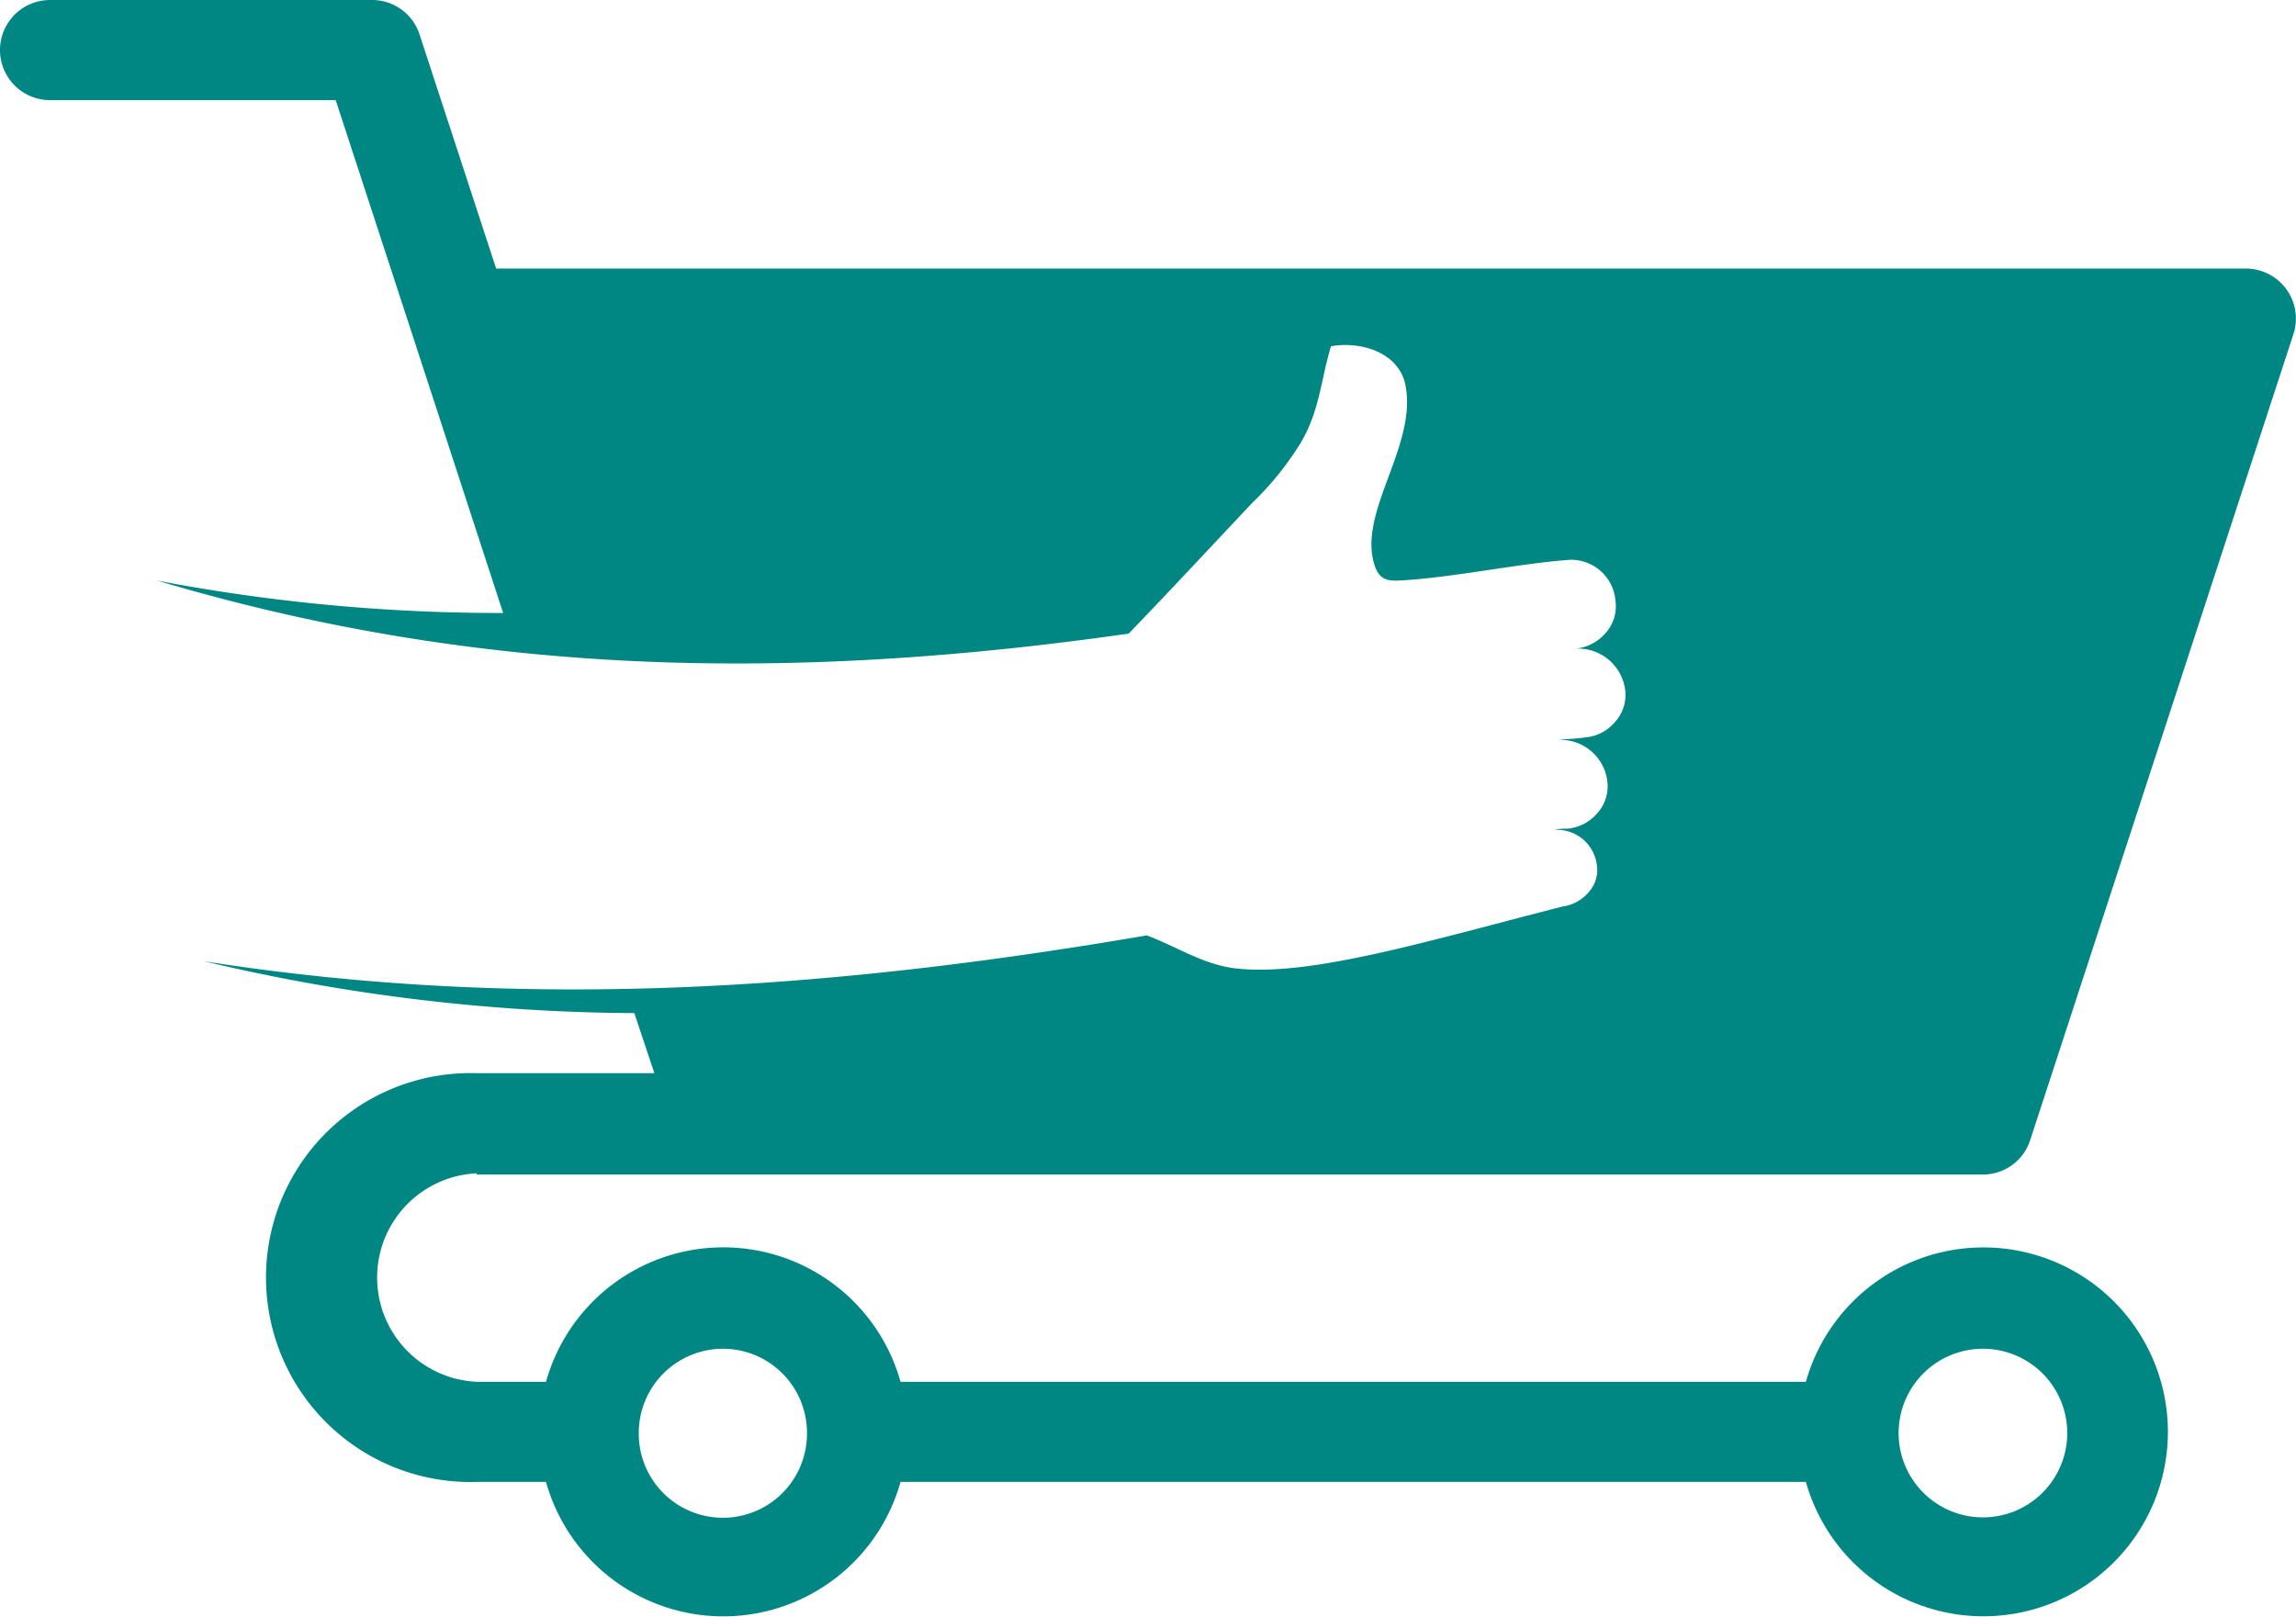 <svg id="OBJECTS" xmlns="http://www.w3.org/2000/svg" viewBox="0 0 114.63 80.76"><defs><style>.cls-1{fill:#008683;}</style></defs><path class="cls-1" d="M341.48,125.39h75.2a2.48,2.48,0,0,0,2.37-1.72l13.14-40.24a2.5,2.5,0,0,0-2.37-3.28H342.46l-3.82-11.68a2.49,2.49,0,0,0-2.37-1.73H320.19a2.5,2.5,0,0,0,0,5h14.26l3.82,11.69,4.54,13.92a91.4,91.4,0,0,1-17.28-1.62c16.1,4.8,31.63,5.06,48.51,2.65,1.93-2,4.41-4.66,6.17-6.53a15.12,15.12,0,0,0,2.42-3c.95-1.6,1-3.13,1.51-4.82,1.52-.27,3.44.33,3.73,2,.55,3.06-2.46,6.36-1.53,9,.28.77.76.73,1.52.68,2.47-.16,5.52-.8,8-1a2.22,2.22,0,0,1,2.48,2,2,2,0,0,1-.48,1.63,2.27,2.27,0,0,1-1.5.79,2.37,2.37,0,0,1,2.46,2,2,2,0,0,1-.48,1.64,2.17,2.17,0,0,1-1.49.79c-.53.08-.89.07-1.38.13a2.35,2.35,0,0,1,2.46,2,2,2,0,0,1-.48,1.64,2.2,2.2,0,0,1-1.51.79c-.16,0-.45,0-.62.06a2,2,0,0,1,2.09,1.73,1.64,1.64,0,0,1-.42,1.4,2.09,2.09,0,0,1-1.3.7c-6.59,1.68-12.64,3.54-16.36,3.08-1.62-.2-3-1.14-4.39-1.64-16,2.74-31.27,3.77-47.06,1.29a94.6,94.6,0,0,0,21.48,2.59l1,3h-8.86a10.21,10.21,0,1,0,0,20.41h3.45a9.19,9.19,0,0,0,17.7,0h45.2a9.21,9.21,0,1,0,0-5h-45.2a9.19,9.19,0,0,0-17.7,0h-3.45a5.21,5.21,0,0,1,0-10.41Zm75.2,8.7a4.21,4.21,0,1,1-4.2,4.24v-.06A4.21,4.21,0,0,1,416.68,134.09Zm-62.9,0a4.2,4.2,0,0,1,4.2,4.18v.06a4.2,4.2,0,0,1-8.4,0s0,0,0,0,0,0,0,0A4.21,4.21,0,0,1,353.78,134.09Z" transform="translate(-317.69 -66.74)"/></svg>